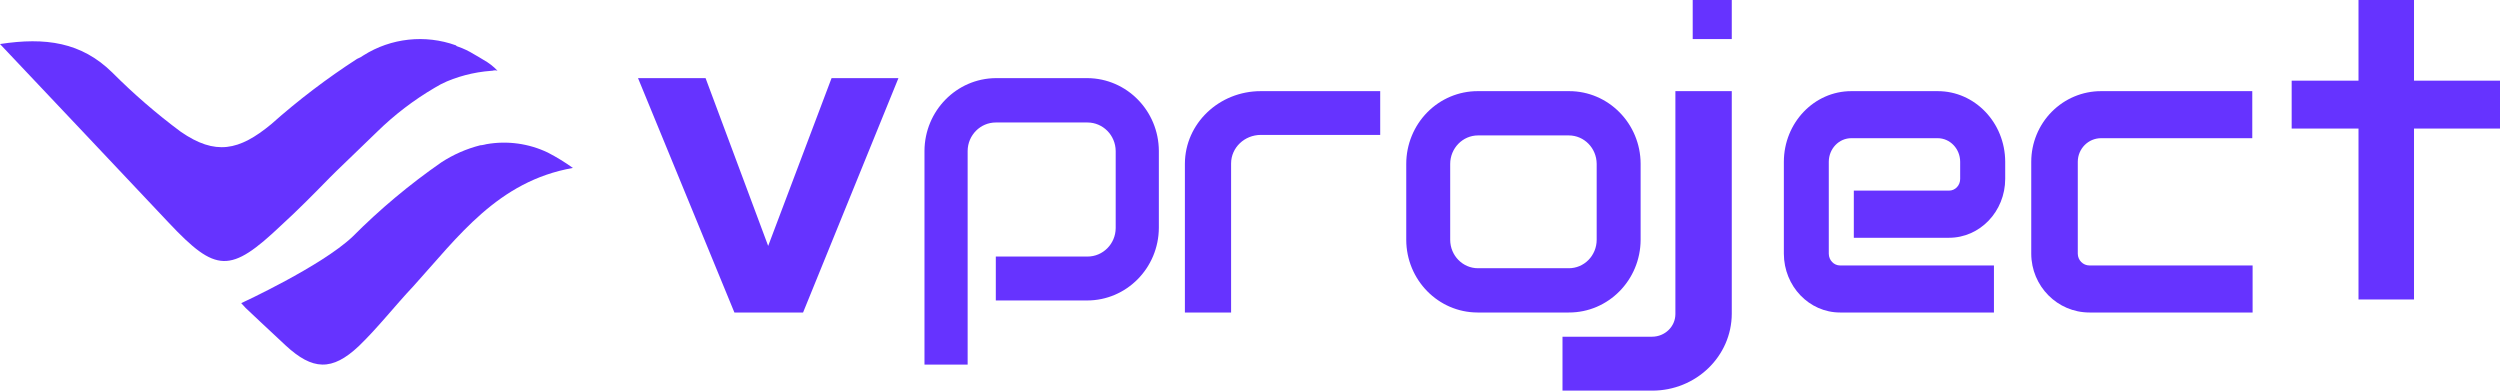 <?xml version="1.0" encoding="UTF-8"?>
<svg width="192px" height="30px" viewBox="0 0 192 30" version="1.1" xmlns="http://www.w3.org/2000/svg" xmlns:xlink="http://www.w3.org/1999/xlink">
    <title>资源 28</title>
    <g id="06.19" stroke="none" stroke-width="1" fill="none" fill-rule="evenodd">
        <g id="01-1首页备份" transform="translate(-1059, -2704)" fill="#6633FF" fill-rule="nonzero">
            <g id="资源-28" transform="translate(1059, 2704)">
                <path d="M120.487,24 L113.472,24 C110.454,23.991 108.009,21.498 108,18.42 L108,12.58 C108.002,11.098 108.582,9.677 109.611,8.631 C110.64,7.584 112.035,6.998 113.488,7 L120.503,7 C123.531,6.995 125.991,9.492 126,12.58 L126,18.42 C125.986,21.512 123.519,24.009 120.487,24 Z M113.508,10.4 C112.332,10.405 111.379,11.381 111.375,12.586 L111.375,18.422 C111.38,19.626 112.333,20.6 113.508,20.6 L120.483,20.6 C121.049,20.602 121.593,20.374 121.994,19.966 C122.396,19.557 122.623,19.002 122.625,18.422 L122.625,12.586 C122.62,11.377 121.663,10.4 120.483,10.4 L113.508,10.4 Z" id="形状"></path>
                <path d="M89,11.591 L89,17.493 C88.986,20.587 86.513,23.085 83.472,23.076 L76.478,23.076 L76.478,19.703 L83.514,19.703 C84.705,19.707 85.676,18.731 85.685,17.519 L85.685,11.591 C85.671,10.38 84.703,9.407 83.514,9.407 L76.478,9.407 C75.29,9.407 74.324,10.382 74.315,11.591 L74.315,28 L71,28 L71,11.591 C71.014,8.515 73.456,6.023 76.478,6 L83.514,6 C86.539,6.018 88.986,8.512 89,11.591 L89,11.591 Z" id="路径"></path>
                <path d="M94.548,24 L91,24 L91,12.571 C91.01,9.488 93.621,6.995 96.835,7 L106,7 L106,10.361 L96.835,10.361 C95.576,10.361 94.553,11.338 94.548,12.546 L94.548,24 Z" id="路径"></path>
                <path d="M126.884,30 L120,30 L120,25.859 L126.884,25.859 C127.868,25.854 128.665,25.082 128.67,24.128 L128.67,7 L133,7 L133,24.095 C132.991,27.362 130.254,30.005 126.884,30 L126.884,30 Z" id="路径"></path>
                <rect id="矩形" x="130" y="0" width="3" height="3"></rect>
                <path d="M150.541,13.739 L150.541,12.42 C150.536,11.421 149.763,10.613 148.811,10.613 L142.181,10.613 C141.229,10.613 140.456,11.421 140.451,12.42 L140.451,19.487 C140.456,19.985 140.842,20.387 141.316,20.387 L153.135,20.387 L153.135,24 L141.316,24 C138.939,24 137.009,21.982 137,19.487 L137,12.42 C137.009,9.424 139.326,7 142.181,7 L148.811,7 C151.669,6.995 153.991,9.421 154,12.42 L154,13.739 C153.996,16.238 152.065,18.261 149.684,18.261 L142.373,18.261 L142.373,14.639 L149.684,14.639 C149.912,14.641 150.131,14.547 150.292,14.378 C150.453,14.209 150.543,13.979 150.541,13.739 L150.541,13.739 Z" id="路径"></path>
                <path d="M173,24 L160.47,24 C158.008,24 156.009,21.982 156,19.487 L156,12.42 C156.002,10.98 156.569,9.601 157.575,8.584 C158.581,7.568 159.945,6.998 161.365,7 L172.975,7 L172.975,10.613 L161.365,10.613 C160.379,10.613 159.579,11.421 159.574,12.42 L159.574,19.487 C159.579,19.985 159.978,20.387 160.47,20.387 L173,20.387 L173,24 Z" id="路径"></path>
                <polygon id="路径" points="192 6.195 192 9.873 185.396 9.873 185.396 23 181.133 23 181.133 9.873 176 9.873 176 6.195 181.133 6.195 181.133 0 185.396 0 185.396 6.195"></polygon>
                <polygon id="路径" points="60.525 23.49 60.515 23.51 60.475 23.51"></polygon>
                <polygon id="形状" points="63.864 6 58.996 18.887 54.188 6 49 6 56.402 24 61.676 24 69 6"></polygon>
                <polygon id="路径" points="56.53 23.49 56.52 23.51 56.47 23.51"></polygon>
                <g id="路径" transform="translate(0, 3)">
                    <path d="M38.211,2.415 L38.211,2.415 C36.872,2.452 35.552,2.735 34.319,3.252 C33.997,3.39 33.686,3.553 33.389,3.737 C31.776,4.683 30.287,5.821 28.956,7.126 C27.916,8.147 26.884,9.109 25.852,10.122 L25.361,10.607 C24.126,11.87 22.899,13.117 21.613,14.289 C17.68,18.021 16.597,17.97 12.951,14.096 C8.713,9.586 4.483,5.135 0,0.382 C3.494,-0.154 6.251,0.24 8.62,2.566 C10.258,4.21 12.016,5.731 13.882,7.118 C16.546,8.959 18.365,8.574 20.827,6.54 C22.893,4.702 25.099,3.024 27.425,1.52 C27.6,1.453 27.765,1.363 27.916,1.252 C30.031,-0.083 32.655,-0.368 35.013,0.482 C35.046,0.532 35.098,0.565 35.157,0.574 C35.589,0.723 36.003,0.92 36.392,1.16 C36.637,1.302 36.975,1.495 37.128,1.595 C37.53,1.817 37.896,2.099 38.211,2.432 C38.081,2.39 37.942,2.39 37.813,2.432 L38.211,2.415 Z"></path>
                    <path d="M44,9.898 C38.228,10.916 35.181,15.19 31.746,18.983 C30.301,20.514 29.054,22.134 27.56,23.577 C25.495,25.526 24.001,25.438 21.937,23.529 C20.929,22.599 18.865,20.651 18.865,20.651 L18.526,20.282 C18.526,20.282 24.678,17.451 27.081,15.174 C29.171,13.074 31.454,11.163 33.901,9.465 C34.813,8.87 35.82,8.429 36.882,8.158 C37.031,8.158 37.369,8.07 37.369,8.07 C38.969,7.792 40.619,8.02 42.076,8.719 C42.746,9.066 43.389,9.46 44,9.898 L44,9.898 Z"></path>
                </g>
            </g>
        </g>
    </g>
</svg>